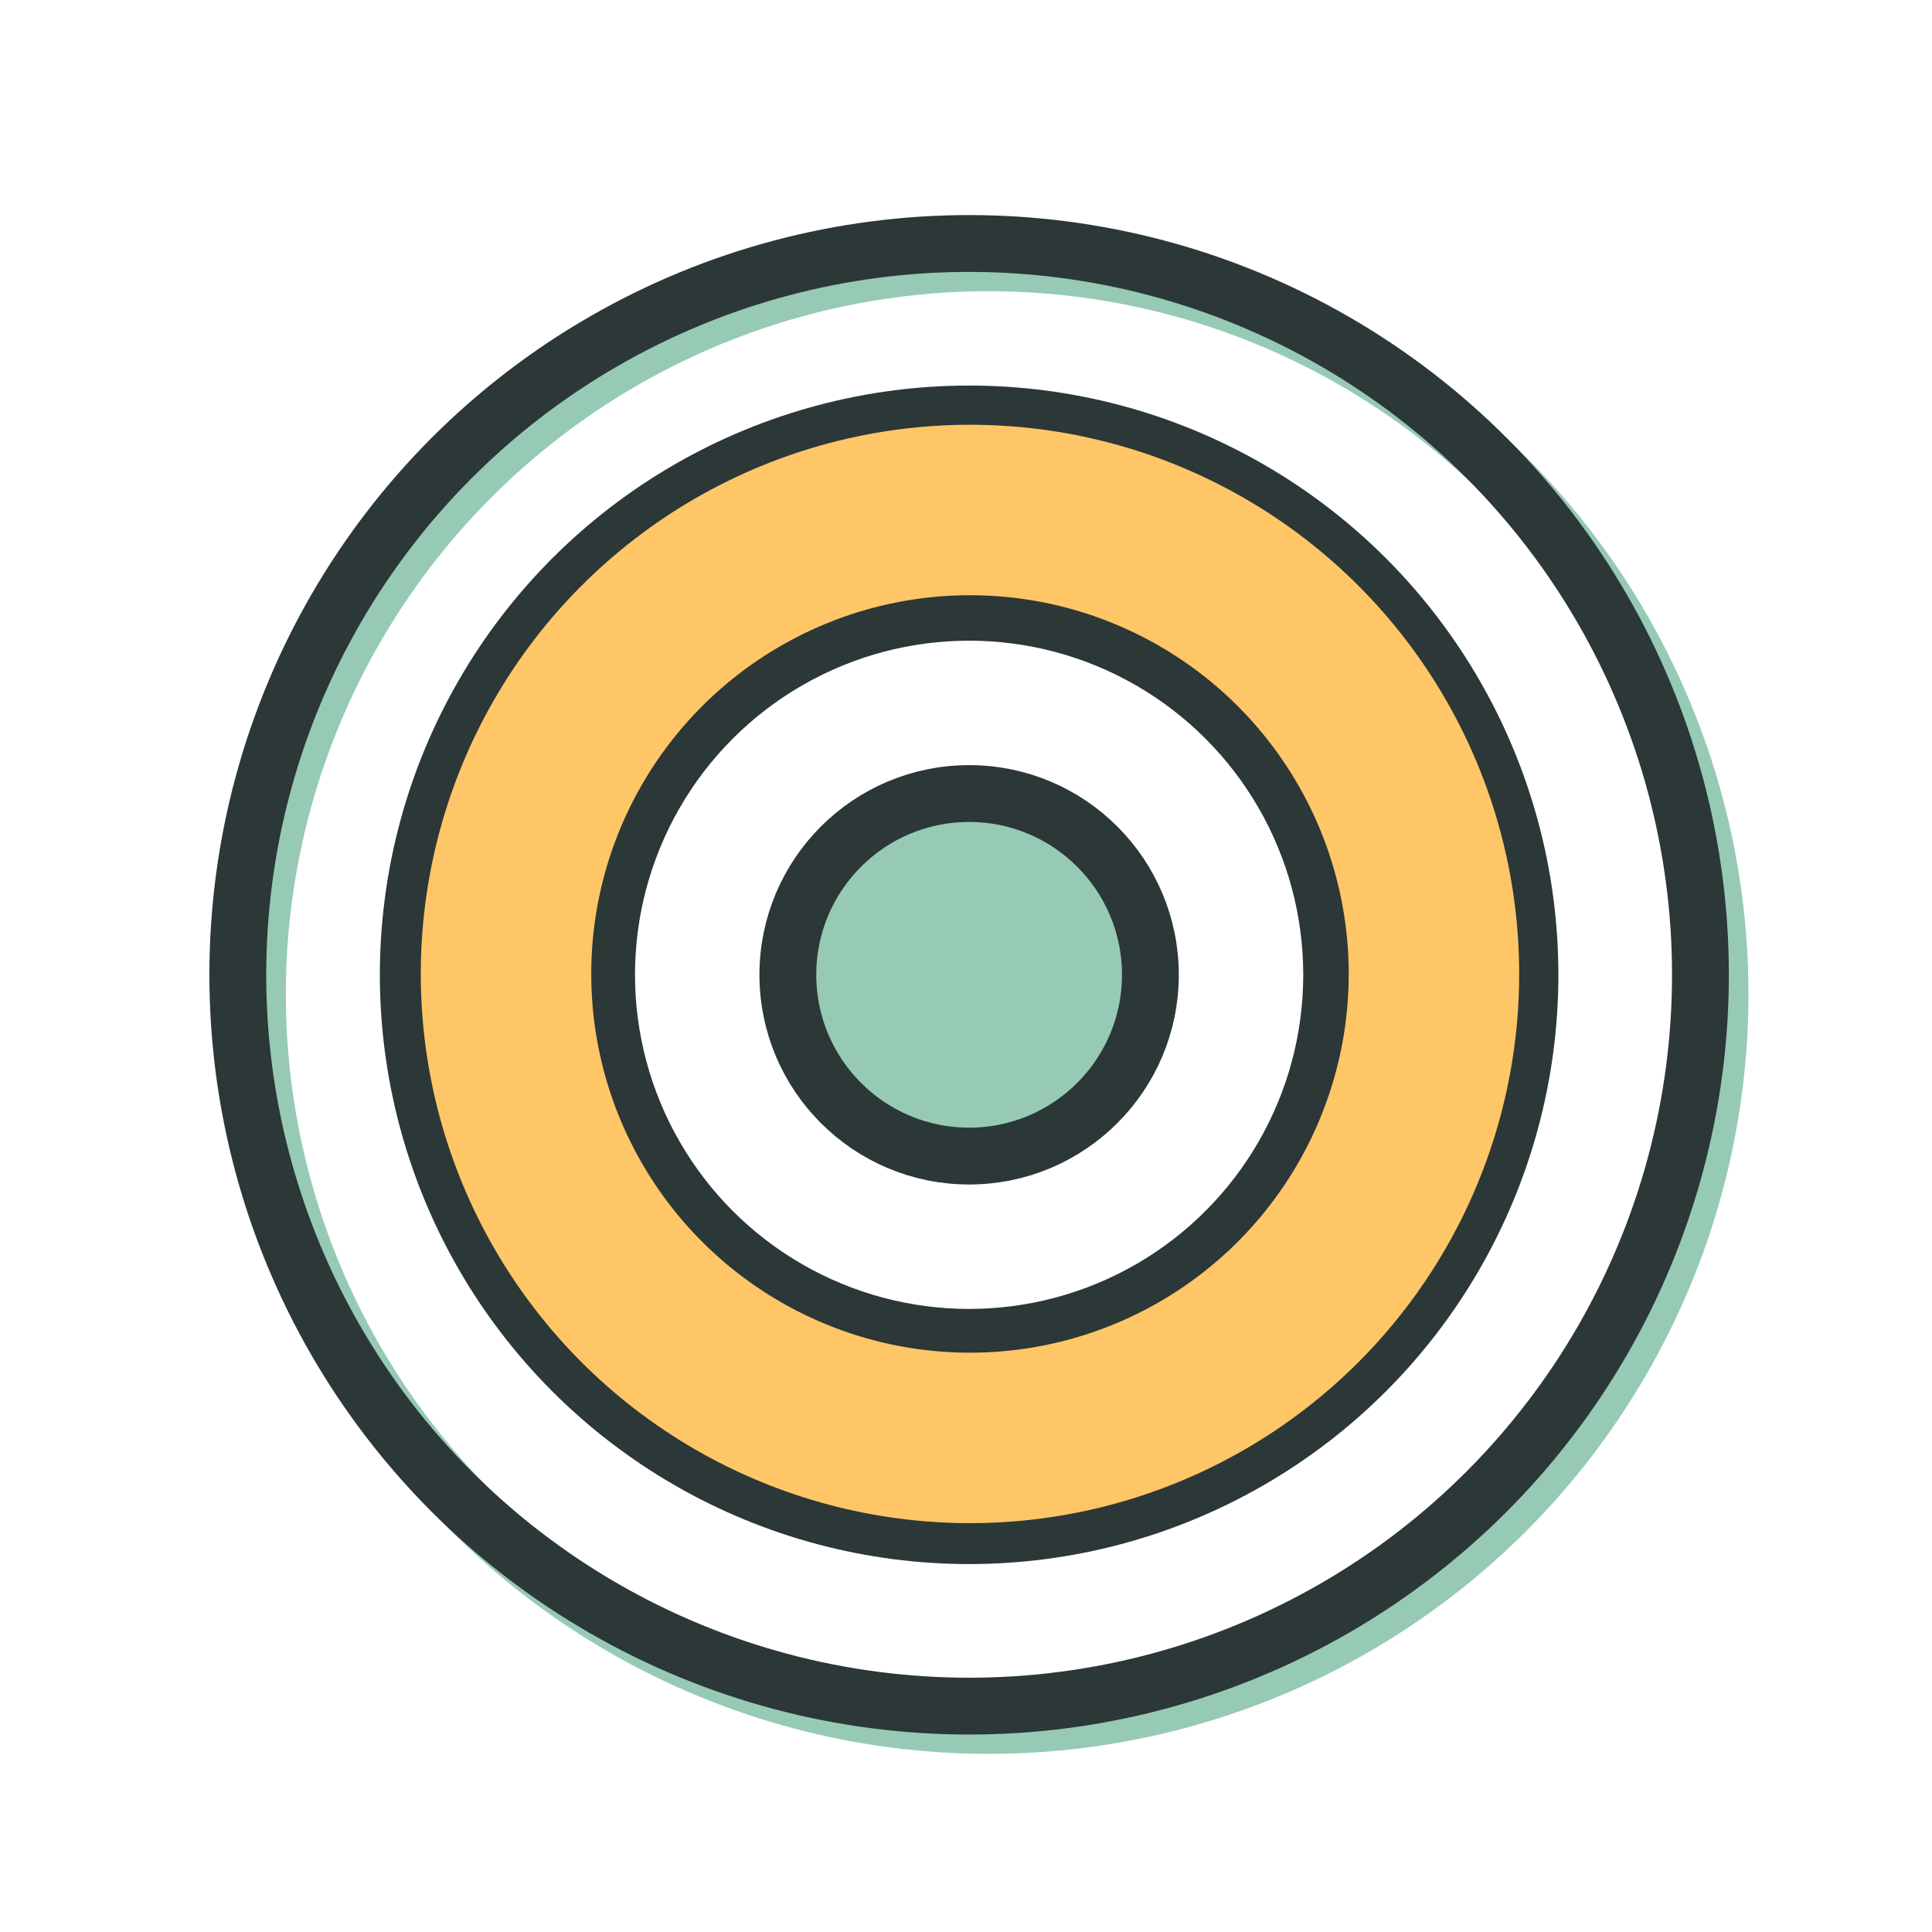 <svg id="Layer_1" data-name="Layer 1" xmlns="http://www.w3.org/2000/svg" viewBox="0 0 68 68"><defs><style>.cls-1,.cls-2,.cls-4{fill:none;}.cls-1{stroke:#96cab4;}.cls-1,.cls-2,.cls-3,.cls-4{stroke-linecap:round;stroke-linejoin:round;}.cls-1,.cls-2,.cls-3{stroke-width:2px;}.cls-2,.cls-3{stroke:#2c3737;}.cls-3{fill:#96cab4;}.cls-4{stroke:#fec667;stroke-width:6px;}</style></defs><title>ArbroBridge_icons</title><circle class="cls-1" cx="34.8" cy="34.99" r="25.74"/><circle class="cls-2" cx="34.11" cy="34.31" r="25.74"/><circle class="cls-2" cx="34.11" cy="34.31" r="19.74"/><circle class="cls-2" cx="34.11" cy="34.31" r="12.76"/><circle class="cls-3" cx="34.11" cy="34.31" r="6.38"/><circle class="cls-4" cx="34.14" cy="34.28" r="16.33"/></svg>